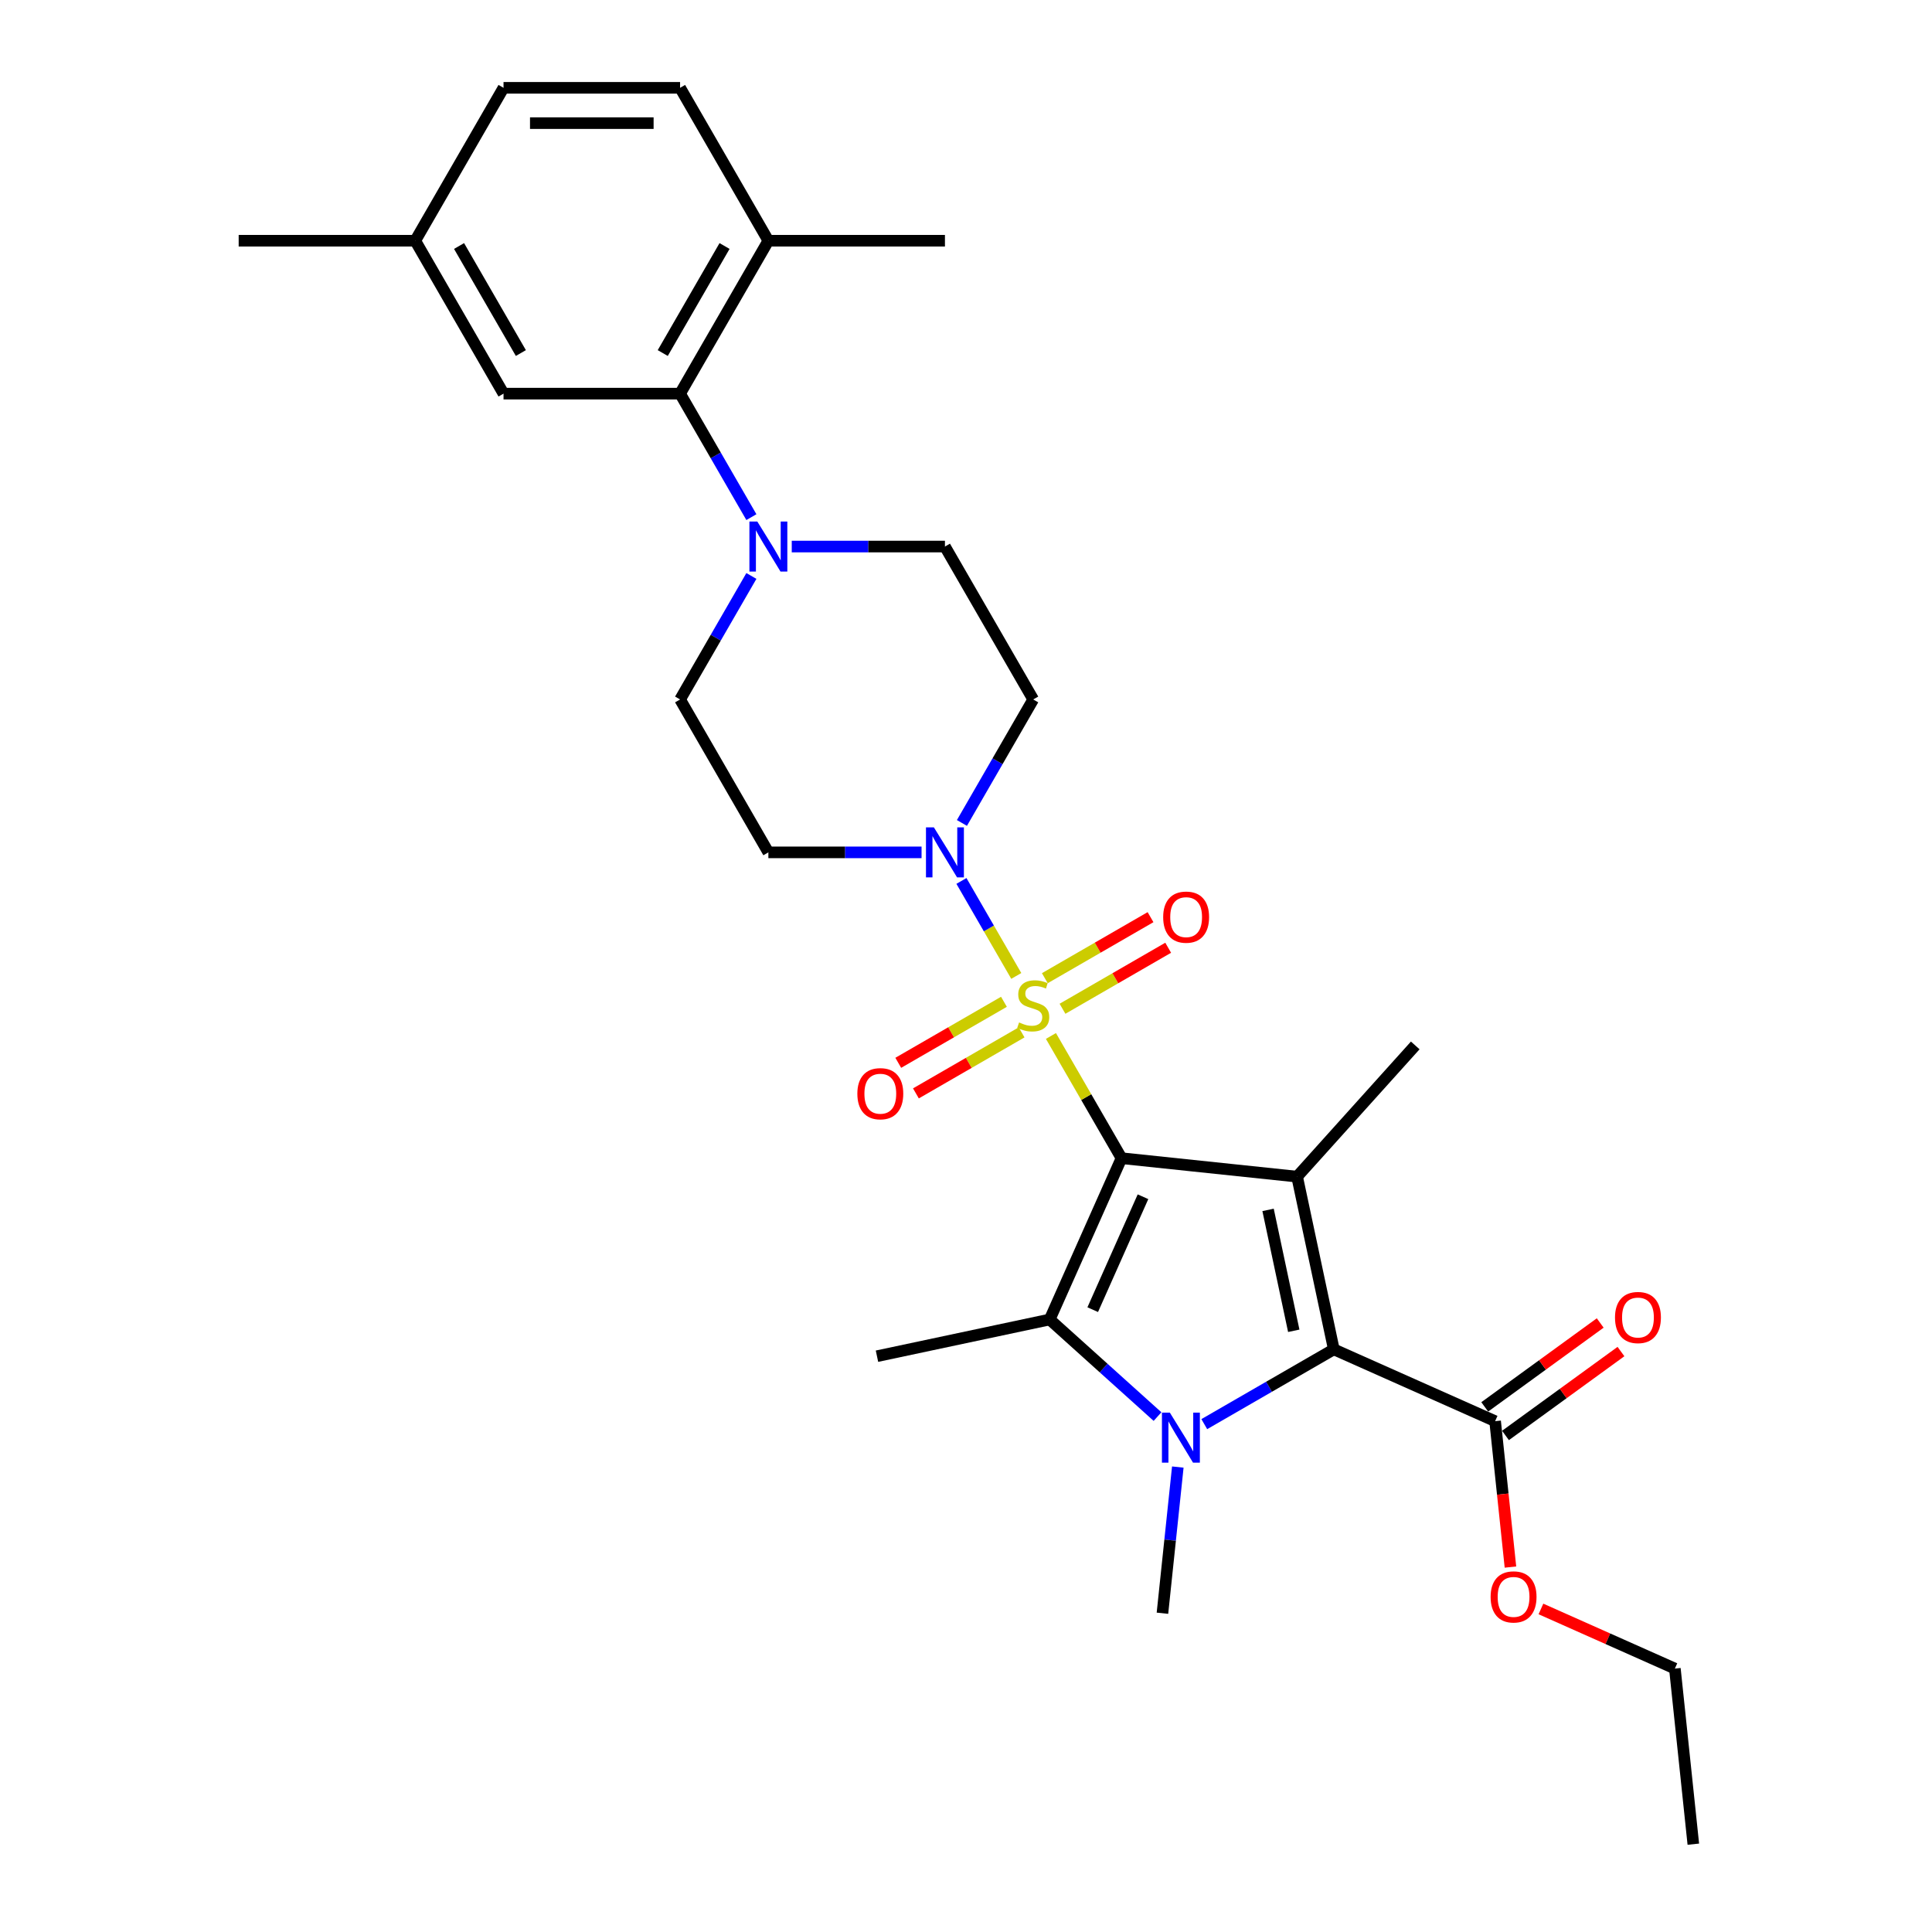<?xml version='1.0' encoding='iso-8859-1'?>
<svg version='1.1' baseProfile='full'
              xmlns='http://www.w3.org/2000/svg'
                      xmlns:rdkit='http://www.rdkit.org/xml'
                      xmlns:xlink='http://www.w3.org/1999/xlink'
                  xml:space='preserve'
width='1000px' height='1000px' viewBox='0 0 1000 1000'>
<!-- END OF HEADER -->
<rect style='opacity:1.0;fill:#FFFFFF;stroke:none' width='1000' height='1000' x='0' y='0'> </rect>
<path class='bond-0' d='M 580.488,599.477 L 562.226,567.846' style='fill:none;fill-rule:evenodd;stroke:#000000;stroke-width:6px;stroke-linecap:butt;stroke-linejoin:miter;stroke-opacity:1' />
<path class='bond-0' d='M 562.226,567.846 L 543.963,536.215' style='fill:none;fill-rule:evenodd;stroke:#CCCC00;stroke-width:6px;stroke-linecap:butt;stroke-linejoin:miter;stroke-opacity:1' />
<path class='bond-1' d='M 580.488,599.477 L 671.378,609.03' style='fill:none;fill-rule:evenodd;stroke:#000000;stroke-width:6px;stroke-linecap:butt;stroke-linejoin:miter;stroke-opacity:1' />
<path class='bond-3' d='M 580.488,599.477 L 543.316,682.966' style='fill:none;fill-rule:evenodd;stroke:#000000;stroke-width:6px;stroke-linecap:butt;stroke-linejoin:miter;stroke-opacity:1' />
<path class='bond-3' d='M 591.61,619.435 L 565.59,677.877' style='fill:none;fill-rule:evenodd;stroke:#000000;stroke-width:6px;stroke-linecap:butt;stroke-linejoin:miter;stroke-opacity:1' />
<path class='bond-5' d='M 526.024,505.142 L 511.83,480.557' style='fill:none;fill-rule:evenodd;stroke:#CCCC00;stroke-width:6px;stroke-linecap:butt;stroke-linejoin:miter;stroke-opacity:1' />
<path class='bond-5' d='M 511.83,480.557 L 497.635,455.972' style='fill:none;fill-rule:evenodd;stroke:#0000FF;stroke-width:6px;stroke-linecap:butt;stroke-linejoin:miter;stroke-opacity:1' />
<path class='bond-9' d='M 549.946,522.136 L 577.297,506.344' style='fill:none;fill-rule:evenodd;stroke:#CCCC00;stroke-width:6px;stroke-linecap:butt;stroke-linejoin:miter;stroke-opacity:1' />
<path class='bond-9' d='M 577.297,506.344 L 604.649,490.553' style='fill:none;fill-rule:evenodd;stroke:#FF0000;stroke-width:6px;stroke-linecap:butt;stroke-linejoin:miter;stroke-opacity:1' />
<path class='bond-9' d='M 540.807,506.307 L 568.158,490.515' style='fill:none;fill-rule:evenodd;stroke:#CCCC00;stroke-width:6px;stroke-linecap:butt;stroke-linejoin:miter;stroke-opacity:1' />
<path class='bond-9' d='M 568.158,490.515 L 595.51,474.724' style='fill:none;fill-rule:evenodd;stroke:#FF0000;stroke-width:6px;stroke-linecap:butt;stroke-linejoin:miter;stroke-opacity:1' />
<path class='bond-10' d='M 519.641,518.527 L 492.289,534.318' style='fill:none;fill-rule:evenodd;stroke:#CCCC00;stroke-width:6px;stroke-linecap:butt;stroke-linejoin:miter;stroke-opacity:1' />
<path class='bond-10' d='M 492.289,534.318 L 464.937,550.11' style='fill:none;fill-rule:evenodd;stroke:#FF0000;stroke-width:6px;stroke-linecap:butt;stroke-linejoin:miter;stroke-opacity:1' />
<path class='bond-10' d='M 528.78,534.356 L 501.428,550.147' style='fill:none;fill-rule:evenodd;stroke:#CCCC00;stroke-width:6px;stroke-linecap:butt;stroke-linejoin:miter;stroke-opacity:1' />
<path class='bond-10' d='M 501.428,550.147 L 474.076,565.939' style='fill:none;fill-rule:evenodd;stroke:#FF0000;stroke-width:6px;stroke-linecap:butt;stroke-linejoin:miter;stroke-opacity:1' />
<path class='bond-4' d='M 671.378,609.03 L 690.379,698.423' style='fill:none;fill-rule:evenodd;stroke:#000000;stroke-width:6px;stroke-linecap:butt;stroke-linejoin:miter;stroke-opacity:1' />
<path class='bond-4' d='M 656.349,626.239 L 669.65,688.814' style='fill:none;fill-rule:evenodd;stroke:#000000;stroke-width:6px;stroke-linecap:butt;stroke-linejoin:miter;stroke-opacity:1' />
<path class='bond-20' d='M 671.378,609.03 L 732.529,541.114' style='fill:none;fill-rule:evenodd;stroke:#000000;stroke-width:6px;stroke-linecap:butt;stroke-linejoin:miter;stroke-opacity:1' />
<path class='bond-2' d='M 599.132,733.223 L 571.224,708.095' style='fill:none;fill-rule:evenodd;stroke:#0000FF;stroke-width:6px;stroke-linecap:butt;stroke-linejoin:miter;stroke-opacity:1' />
<path class='bond-2' d='M 571.224,708.095 L 543.316,682.966' style='fill:none;fill-rule:evenodd;stroke:#000000;stroke-width:6px;stroke-linecap:butt;stroke-linejoin:miter;stroke-opacity:1' />
<path class='bond-18' d='M 609.632,759.344 L 605.656,797.176' style='fill:none;fill-rule:evenodd;stroke:#0000FF;stroke-width:6px;stroke-linecap:butt;stroke-linejoin:miter;stroke-opacity:1' />
<path class='bond-18' d='M 605.656,797.176 L 601.68,835.008' style='fill:none;fill-rule:evenodd;stroke:#000000;stroke-width:6px;stroke-linecap:butt;stroke-linejoin:miter;stroke-opacity:1' />
<path class='bond-29' d='M 623.332,737.132 L 656.856,717.778' style='fill:none;fill-rule:evenodd;stroke:#0000FF;stroke-width:6px;stroke-linecap:butt;stroke-linejoin:miter;stroke-opacity:1' />
<path class='bond-29' d='M 656.856,717.778 L 690.379,698.423' style='fill:none;fill-rule:evenodd;stroke:#000000;stroke-width:6px;stroke-linecap:butt;stroke-linejoin:miter;stroke-opacity:1' />
<path class='bond-21' d='M 543.316,682.966 L 453.923,701.967' style='fill:none;fill-rule:evenodd;stroke:#000000;stroke-width:6px;stroke-linecap:butt;stroke-linejoin:miter;stroke-opacity:1' />
<path class='bond-8' d='M 690.379,698.423 L 773.868,735.595' style='fill:none;fill-rule:evenodd;stroke:#000000;stroke-width:6px;stroke-linecap:butt;stroke-linejoin:miter;stroke-opacity:1' />
<path class='bond-11' d='M 497.889,425.96 L 516.341,393.999' style='fill:none;fill-rule:evenodd;stroke:#0000FF;stroke-width:6px;stroke-linecap:butt;stroke-linejoin:miter;stroke-opacity:1' />
<path class='bond-11' d='M 516.341,393.999 L 534.793,362.039' style='fill:none;fill-rule:evenodd;stroke:#000000;stroke-width:6px;stroke-linecap:butt;stroke-linejoin:miter;stroke-opacity:1' />
<path class='bond-12' d='M 476.998,441.185 L 437.353,441.185' style='fill:none;fill-rule:evenodd;stroke:#0000FF;stroke-width:6px;stroke-linecap:butt;stroke-linejoin:miter;stroke-opacity:1' />
<path class='bond-12' d='M 437.353,441.185 L 397.708,441.185' style='fill:none;fill-rule:evenodd;stroke:#000000;stroke-width:6px;stroke-linecap:butt;stroke-linejoin:miter;stroke-opacity:1' />
<path class='bond-6' d='M 388.917,298.118 L 370.465,330.079' style='fill:none;fill-rule:evenodd;stroke:#0000FF;stroke-width:6px;stroke-linecap:butt;stroke-linejoin:miter;stroke-opacity:1' />
<path class='bond-6' d='M 370.465,330.079 L 352.013,362.039' style='fill:none;fill-rule:evenodd;stroke:#000000;stroke-width:6px;stroke-linecap:butt;stroke-linejoin:miter;stroke-opacity:1' />
<path class='bond-7' d='M 388.917,267.667 L 370.465,235.707' style='fill:none;fill-rule:evenodd;stroke:#0000FF;stroke-width:6px;stroke-linecap:butt;stroke-linejoin:miter;stroke-opacity:1' />
<path class='bond-7' d='M 370.465,235.707 L 352.013,203.747' style='fill:none;fill-rule:evenodd;stroke:#000000;stroke-width:6px;stroke-linecap:butt;stroke-linejoin:miter;stroke-opacity:1' />
<path class='bond-30' d='M 409.808,282.893 L 449.453,282.893' style='fill:none;fill-rule:evenodd;stroke:#0000FF;stroke-width:6px;stroke-linecap:butt;stroke-linejoin:miter;stroke-opacity:1' />
<path class='bond-30' d='M 449.453,282.893 L 489.098,282.893' style='fill:none;fill-rule:evenodd;stroke:#000000;stroke-width:6px;stroke-linecap:butt;stroke-linejoin:miter;stroke-opacity:1' />
<path class='bond-15' d='M 352.013,203.747 L 397.708,124.601' style='fill:none;fill-rule:evenodd;stroke:#000000;stroke-width:6px;stroke-linecap:butt;stroke-linejoin:miter;stroke-opacity:1' />
<path class='bond-15' d='M 343.038,182.736 L 375.024,127.334' style='fill:none;fill-rule:evenodd;stroke:#000000;stroke-width:6px;stroke-linecap:butt;stroke-linejoin:miter;stroke-opacity:1' />
<path class='bond-16' d='M 352.013,203.747 L 260.623,203.747' style='fill:none;fill-rule:evenodd;stroke:#000000;stroke-width:6px;stroke-linecap:butt;stroke-linejoin:miter;stroke-opacity:1' />
<path class='bond-17' d='M 779.239,742.989 L 809.125,721.276' style='fill:none;fill-rule:evenodd;stroke:#000000;stroke-width:6px;stroke-linecap:butt;stroke-linejoin:miter;stroke-opacity:1' />
<path class='bond-17' d='M 809.125,721.276 L 839.01,699.563' style='fill:none;fill-rule:evenodd;stroke:#FF0000;stroke-width:6px;stroke-linecap:butt;stroke-linejoin:miter;stroke-opacity:1' />
<path class='bond-17' d='M 768.496,728.201 L 798.381,706.488' style='fill:none;fill-rule:evenodd;stroke:#000000;stroke-width:6px;stroke-linecap:butt;stroke-linejoin:miter;stroke-opacity:1' />
<path class='bond-17' d='M 798.381,706.488 L 828.266,684.775' style='fill:none;fill-rule:evenodd;stroke:#FF0000;stroke-width:6px;stroke-linecap:butt;stroke-linejoin:miter;stroke-opacity:1' />
<path class='bond-23' d='M 773.868,735.595 L 777.836,773.354' style='fill:none;fill-rule:evenodd;stroke:#000000;stroke-width:6px;stroke-linecap:butt;stroke-linejoin:miter;stroke-opacity:1' />
<path class='bond-23' d='M 777.836,773.354 L 781.805,811.113' style='fill:none;fill-rule:evenodd;stroke:#FF0000;stroke-width:6px;stroke-linecap:butt;stroke-linejoin:miter;stroke-opacity:1' />
<path class='bond-13' d='M 534.793,362.039 L 489.098,282.893' style='fill:none;fill-rule:evenodd;stroke:#000000;stroke-width:6px;stroke-linecap:butt;stroke-linejoin:miter;stroke-opacity:1' />
<path class='bond-14' d='M 397.708,441.185 L 352.013,362.039' style='fill:none;fill-rule:evenodd;stroke:#000000;stroke-width:6px;stroke-linecap:butt;stroke-linejoin:miter;stroke-opacity:1' />
<path class='bond-19' d='M 397.708,124.601 L 352.013,45.455' style='fill:none;fill-rule:evenodd;stroke:#000000;stroke-width:6px;stroke-linecap:butt;stroke-linejoin:miter;stroke-opacity:1' />
<path class='bond-25' d='M 397.708,124.601 L 489.098,124.601' style='fill:none;fill-rule:evenodd;stroke:#000000;stroke-width:6px;stroke-linecap:butt;stroke-linejoin:miter;stroke-opacity:1' />
<path class='bond-22' d='M 260.623,203.747 L 214.928,124.601' style='fill:none;fill-rule:evenodd;stroke:#000000;stroke-width:6px;stroke-linecap:butt;stroke-linejoin:miter;stroke-opacity:1' />
<path class='bond-22' d='M 269.598,182.736 L 237.611,127.334' style='fill:none;fill-rule:evenodd;stroke:#000000;stroke-width:6px;stroke-linecap:butt;stroke-linejoin:miter;stroke-opacity:1' />
<path class='bond-31' d='M 352.013,45.455 L 260.623,45.455' style='fill:none;fill-rule:evenodd;stroke:#000000;stroke-width:6px;stroke-linecap:butt;stroke-linejoin:miter;stroke-opacity:1' />
<path class='bond-31' d='M 338.304,63.733 L 274.331,63.733' style='fill:none;fill-rule:evenodd;stroke:#000000;stroke-width:6px;stroke-linecap:butt;stroke-linejoin:miter;stroke-opacity:1' />
<path class='bond-24' d='M 214.928,124.601 L 260.623,45.455' style='fill:none;fill-rule:evenodd;stroke:#000000;stroke-width:6px;stroke-linecap:butt;stroke-linejoin:miter;stroke-opacity:1' />
<path class='bond-27' d='M 214.928,124.601 L 123.538,124.601' style='fill:none;fill-rule:evenodd;stroke:#000000;stroke-width:6px;stroke-linecap:butt;stroke-linejoin:miter;stroke-opacity:1' />
<path class='bond-26' d='M 797.586,832.791 L 832.248,848.224' style='fill:none;fill-rule:evenodd;stroke:#FF0000;stroke-width:6px;stroke-linecap:butt;stroke-linejoin:miter;stroke-opacity:1' />
<path class='bond-26' d='M 832.248,848.224 L 866.909,863.656' style='fill:none;fill-rule:evenodd;stroke:#000000;stroke-width:6px;stroke-linecap:butt;stroke-linejoin:miter;stroke-opacity:1' />
<path class='bond-28' d='M 866.909,863.656 L 876.462,954.545' style='fill:none;fill-rule:evenodd;stroke:#000000;stroke-width:6px;stroke-linecap:butt;stroke-linejoin:miter;stroke-opacity:1' />
<path  class='atom-1' d='M 527.482 529.214
Q 527.774 529.324, 528.981 529.836
Q 530.187 530.348, 531.503 530.677
Q 532.856 530.969, 534.172 530.969
Q 536.621 530.969, 538.047 529.799
Q 539.472 528.593, 539.472 526.509
Q 539.472 525.084, 538.741 524.206
Q 538.047 523.329, 536.95 522.854
Q 535.853 522.378, 534.025 521.83
Q 531.722 521.136, 530.333 520.477
Q 528.981 519.819, 527.994 518.43
Q 527.043 517.041, 527.043 514.702
Q 527.043 511.448, 529.237 509.438
Q 531.466 507.427, 535.853 507.427
Q 538.851 507.427, 542.25 508.853
L 541.41 511.667
Q 538.302 510.388, 535.963 510.388
Q 533.44 510.388, 532.051 511.448
Q 530.662 512.472, 530.699 514.263
Q 530.699 515.652, 531.393 516.493
Q 532.124 517.334, 533.148 517.809
Q 534.208 518.284, 535.963 518.832
Q 538.302 519.564, 539.692 520.295
Q 541.081 521.026, 542.068 522.525
Q 543.091 523.987, 543.091 526.509
Q 543.091 530.092, 540.679 532.029
Q 538.302 533.93, 534.318 533.93
Q 532.015 533.93, 530.26 533.418
Q 528.542 532.943, 526.495 532.102
L 527.482 529.214
' fill='#CCCC00'/>
<path  class='atom-3' d='M 605.511 731.177
L 613.992 744.886
Q 614.833 746.239, 616.186 748.688
Q 617.538 751.137, 617.611 751.283
L 617.611 731.177
L 621.048 731.177
L 621.048 757.059
L 617.502 757.059
L 608.399 742.071
Q 607.339 740.316, 606.206 738.306
Q 605.109 736.295, 604.78 735.674
L 604.78 757.059
L 601.417 757.059
L 601.417 731.177
L 605.511 731.177
' fill='#0000FF'/>
<path  class='atom-6' d='M 483.377 428.244
L 491.858 441.953
Q 492.699 443.305, 494.051 445.755
Q 495.404 448.204, 495.477 448.35
L 495.477 428.244
L 498.913 428.244
L 498.913 454.126
L 495.367 454.126
L 486.265 439.138
Q 485.205 437.383, 484.072 435.373
Q 482.975 433.362, 482.646 432.741
L 482.646 454.126
L 479.283 454.126
L 479.283 428.244
L 483.377 428.244
' fill='#0000FF'/>
<path  class='atom-7' d='M 391.987 269.952
L 400.468 283.661
Q 401.309 285.013, 402.661 287.462
Q 404.014 289.912, 404.087 290.058
L 404.087 269.952
L 407.523 269.952
L 407.523 295.834
L 403.977 295.834
L 394.875 280.846
Q 393.815 279.091, 392.681 277.08
Q 391.585 275.07, 391.256 274.448
L 391.256 295.834
L 387.893 295.834
L 387.893 269.952
L 391.987 269.952
' fill='#0000FF'/>
<path  class='atom-10' d='M 602.058 474.709
Q 602.058 468.495, 605.129 465.022
Q 608.2 461.549, 613.939 461.549
Q 619.678 461.549, 622.749 465.022
Q 625.82 468.495, 625.82 474.709
Q 625.82 480.997, 622.713 484.579
Q 619.605 488.125, 613.939 488.125
Q 608.236 488.125, 605.129 484.579
Q 602.058 481.034, 602.058 474.709
M 613.939 485.201
Q 617.887 485.201, 620.007 482.569
Q 622.164 479.9, 622.164 474.709
Q 622.164 469.628, 620.007 467.069
Q 617.887 464.474, 613.939 464.474
Q 609.991 464.474, 607.834 467.033
Q 605.714 469.592, 605.714 474.709
Q 605.714 479.937, 607.834 482.569
Q 609.991 485.201, 613.939 485.201
' fill='#FF0000'/>
<path  class='atom-11' d='M 443.766 566.099
Q 443.766 559.885, 446.837 556.412
Q 449.908 552.939, 455.647 552.939
Q 461.386 552.939, 464.457 556.412
Q 467.528 559.885, 467.528 566.099
Q 467.528 572.387, 464.42 575.97
Q 461.313 579.515, 455.647 579.515
Q 449.944 579.515, 446.837 575.97
Q 443.766 572.424, 443.766 566.099
M 455.647 576.591
Q 459.595 576.591, 461.715 573.959
Q 463.872 571.29, 463.872 566.099
Q 463.872 561.018, 461.715 558.459
Q 459.595 555.864, 455.647 555.864
Q 451.699 555.864, 449.542 558.423
Q 447.422 560.982, 447.422 566.099
Q 447.422 571.327, 449.542 573.959
Q 451.699 576.591, 455.647 576.591
' fill='#FF0000'/>
<path  class='atom-18' d='M 835.923 681.95
Q 835.923 675.736, 838.994 672.263
Q 842.064 668.79, 847.804 668.79
Q 853.543 668.79, 856.614 672.263
Q 859.684 675.736, 859.684 681.95
Q 859.684 688.238, 856.577 691.82
Q 853.47 695.366, 847.804 695.366
Q 842.101 695.366, 838.994 691.82
Q 835.923 688.274, 835.923 681.95
M 847.804 692.442
Q 851.752 692.442, 853.872 689.81
Q 856.029 687.141, 856.029 681.95
Q 856.029 676.869, 853.872 674.31
Q 851.752 671.715, 847.804 671.715
Q 843.856 671.715, 841.699 674.274
Q 839.579 676.832, 839.579 681.95
Q 839.579 687.178, 841.699 689.81
Q 843.856 692.442, 847.804 692.442
' fill='#FF0000'/>
<path  class='atom-24' d='M 771.54 826.557
Q 771.54 820.343, 774.61 816.87
Q 777.681 813.397, 783.42 813.397
Q 789.16 813.397, 792.23 816.87
Q 795.301 820.343, 795.301 826.557
Q 795.301 832.845, 792.194 836.428
Q 789.087 839.974, 783.42 839.974
Q 777.718 839.974, 774.61 836.428
Q 771.54 832.882, 771.54 826.557
M 783.42 837.049
Q 787.368 837.049, 789.489 834.417
Q 791.646 831.748, 791.646 826.557
Q 791.646 821.476, 789.489 818.917
Q 787.368 816.322, 783.42 816.322
Q 779.472 816.322, 777.316 818.881
Q 775.195 821.44, 775.195 826.557
Q 775.195 831.785, 777.316 834.417
Q 779.472 837.049, 783.42 837.049
' fill='#FF0000'/>
</svg>
